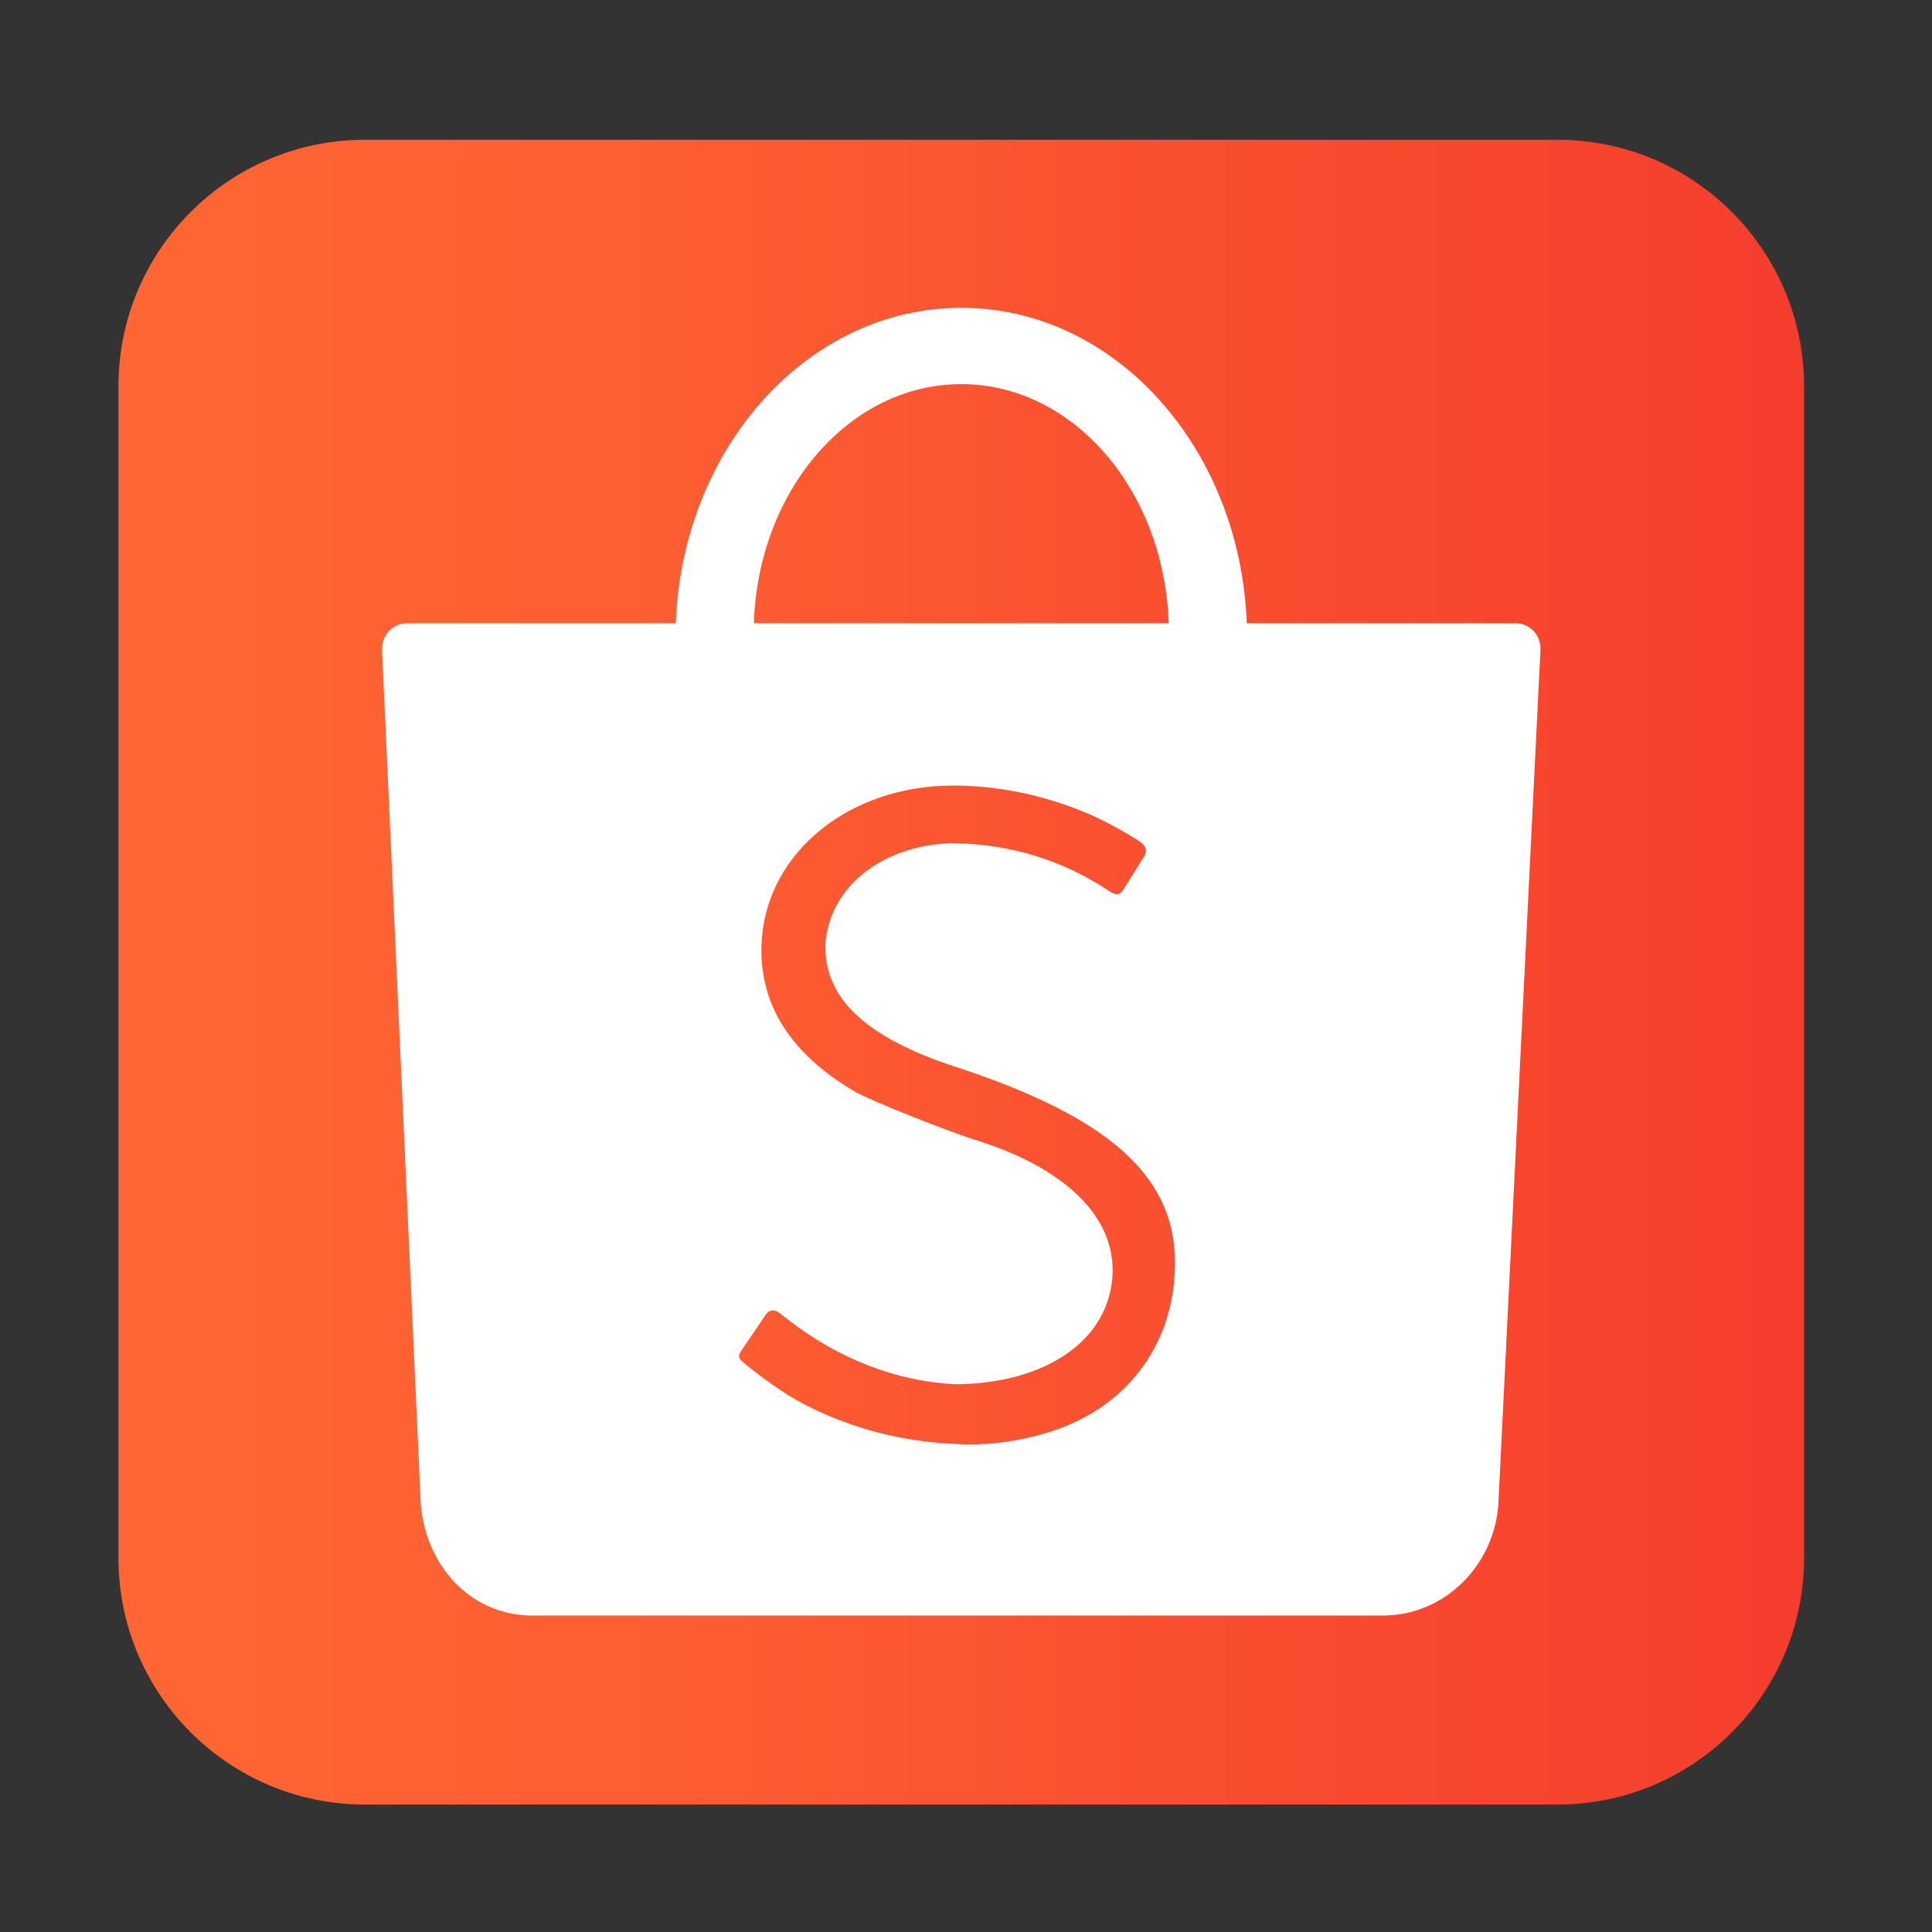 <?xml version="1.0" encoding="utf-8"?>
<!-- Generator: Adobe Illustrator 26.0.2, SVG Export Plug-In . SVG Version: 6.00 Build 0)  -->
<svg version="1.1" id="Layer_1" xmlns="http://www.w3.org/2000/svg" xmlns:xlink="http://www.w3.org/1999/xlink" x="0px" y="0px"
	 viewBox="0 0 1280 1280" style="enable-background:new 0 0 1280 1280;" xml:space="preserve">
<rect x="0" y="0" width="1280" height="1280" fill="#333333" stroke="none"/>
<style type="text/css">
	.st0{fill:url(#SVGID_1_);}
	.st1{fill:url(#SVGID_00000029741517924896235860000013682190225832082326_);}
	.st2{fill:url(#SVGID_00000143588740227994910620000004737707974028640183_);}
	.st3{fill:url(#SVGID_00000056387548746518434330000018250964537205083532_);}
	.st4{fill-rule:evenodd;clip-rule:evenodd;fill:url(#SVGID_00000182529751229855716630000014639070927869946536_);}
	.st5{fill-rule:evenodd;clip-rule:evenodd;fill:url(#SVGID_00000148623573331197728690000017751087908589712821_);}
	.st6{fill-rule:evenodd;clip-rule:evenodd;fill:url(#SVGID_00000060017110425359562870000013973039894738455721_);}
	.st7{fill-rule:evenodd;clip-rule:evenodd;fill:url(#SVGID_00000038412732164792010350000004035396580608180118_);}
	.st8{fill-rule:evenodd;clip-rule:evenodd;fill:url(#SVGID_00000003079114480164180050000015682191506209111217_);}
	.st9{fill-rule:evenodd;clip-rule:evenodd;fill:url(#SVGID_00000054964764538017820870000009794877579025077159_);}
	.st10{fill:url(#SVGID_00000047053302633675431230000007104287109245917829_);}
	.st11{fill-rule:evenodd;clip-rule:evenodd;fill:#FFFFFF;}
	.st12{fill:url(#SVGID_00000179621430176333615500000014379505987203226003_);}
	.st13{fill-rule:evenodd;clip-rule:evenodd;fill:url(#SVGID_00000073697796601291519190000012976980666562544570_);}
	.st14{fill-rule:evenodd;clip-rule:evenodd;fill:url(#SVGID_00000178903442822989164390000015832188130063869867_);}
	.st15{fill:#FFFFFF;}
	.st16{fill-rule:evenodd;clip-rule:evenodd;fill:url(#SVGID_00000076581418907982359230000013048443854058596787_);}
	.st17{fill-rule:evenodd;clip-rule:evenodd;fill:url(#SVGID_00000178899523225728206130000006504802983557940865_);}
</style>
<g>
	<g>
		<linearGradient id="SVGID_1_" gradientUnits="userSpaceOnUse" x1="78.475" y1="644.085" x2="1195.227" y2="644.085">
			<stop  offset="0" style="stop-color:#FF6633"/>
			<stop  offset="0.33" style="stop-color:#FD5D32"/>
			<stop  offset="0.878" style="stop-color:#F7432E"/>
			<stop  offset="0.994" style="stop-color:#F53D2D"/>
		</linearGradient>
		<path class="st0" d="M1031.84,1195.57H241.86c-90.23,0-163.38-73.15-163.38-163.38V255.98c0-90.23,73.15-163.38,163.38-163.38
			h789.99c90.23,0,163.38,73.15,163.38,163.38v776.21C1195.23,1122.43,1122.08,1195.57,1031.84,1195.57z"/>
	</g>
	<g>
		<path class="st11" d="M1020.59,429.5c0-9.15-7.35-16.57-16.44-16.57H826.02c-4.36-116.28-87.37-209.01-189.15-209.01
			c-101.78,0-184.79,92.73-189.15,209.01H269.35c-8.95,0.17-16.17,7.52-16.17,16.57c0,0.43,0.03,0.87,0.07,1.3h-0.13l25.42,560.53
			c0,1.56,0.07,3.13,0.2,4.72c0,0.37,0.03,0.7,0.07,1.06l0.07,1.2l0.07,0.03c3.86,39.03,32.17,70.44,70.64,71.9l0.1,0.07h568.65
			l0.03-0.03c39.16-1.06,70.9-32.91,74.23-72.4l0.03-0.03l0.03-0.53c0.03-0.4,0.07-0.8,0.07-1.23c0.07-1,0.13-2,0.13-2.96
			l27.75-562.76h-0.03C1020.59,430.06,1020.59,429.79,1020.59,429.5z M636.87,254.49c74.13,0,134.58,70.37,137.41,158.44H499.46
			C502.28,324.86,562.71,254.49,636.87,254.49z M777.51,852.35c-5.02,41.59-30.24,74.93-69.31,91.6
			c-21.76,9.32-50.94,14.34-74.06,12.74c-36.07-1.36-69.94-10.15-101.15-26.18c-11.18-5.72-27.78-17.17-40.56-27.88
			c-3.23-2.7-3.63-4.42-1.5-7.49c1.16-1.73,3.29-4.86,8.02-11.78c6.82-10.01,7.65-11.25,8.45-12.44c2.16-3.33,5.72-3.63,9.22-0.87
			c0.37,0.27,0.37,0.27,0.67,0.5c0.57,0.43,0.57,0.43,1.93,1.5c1.36,1.06,2.16,1.7,2.5,1.93c33.67,26.38,72.9,41.59,112.49,43.12
			c55.1-0.77,94.72-25.52,101.81-63.55c7.82-41.86-25.05-78.02-89.33-98.18c-20.13-6.29-70.94-26.65-80.32-32.14
			c-43.99-25.82-64.58-59.62-61.65-101.41c4.49-57.89,58.23-101.08,126.17-101.38c30.38-0.03,60.69,6.26,89.8,18.53
			c10.31,4.36,28.71,14.37,35.07,19.1c3.66,2.7,4.39,5.82,2.3,9.22c-1.2,1.96-3.13,5.06-7.19,11.55l-0.07,0.07
			c-5.36,8.52-5.52,8.78-6.75,10.78c-2.13,3.26-4.66,3.56-8.48,1.13c-31.18-20.93-65.71-31.47-103.71-32.24
			c-47.28,0.93-82.71,29.08-85.04,67.44c-0.63,34.64,25.35,59.89,81.45,79.19C742.14,741.78,785.73,784.67,777.51,852.35z"/>
	</g>
</g>
</svg>
